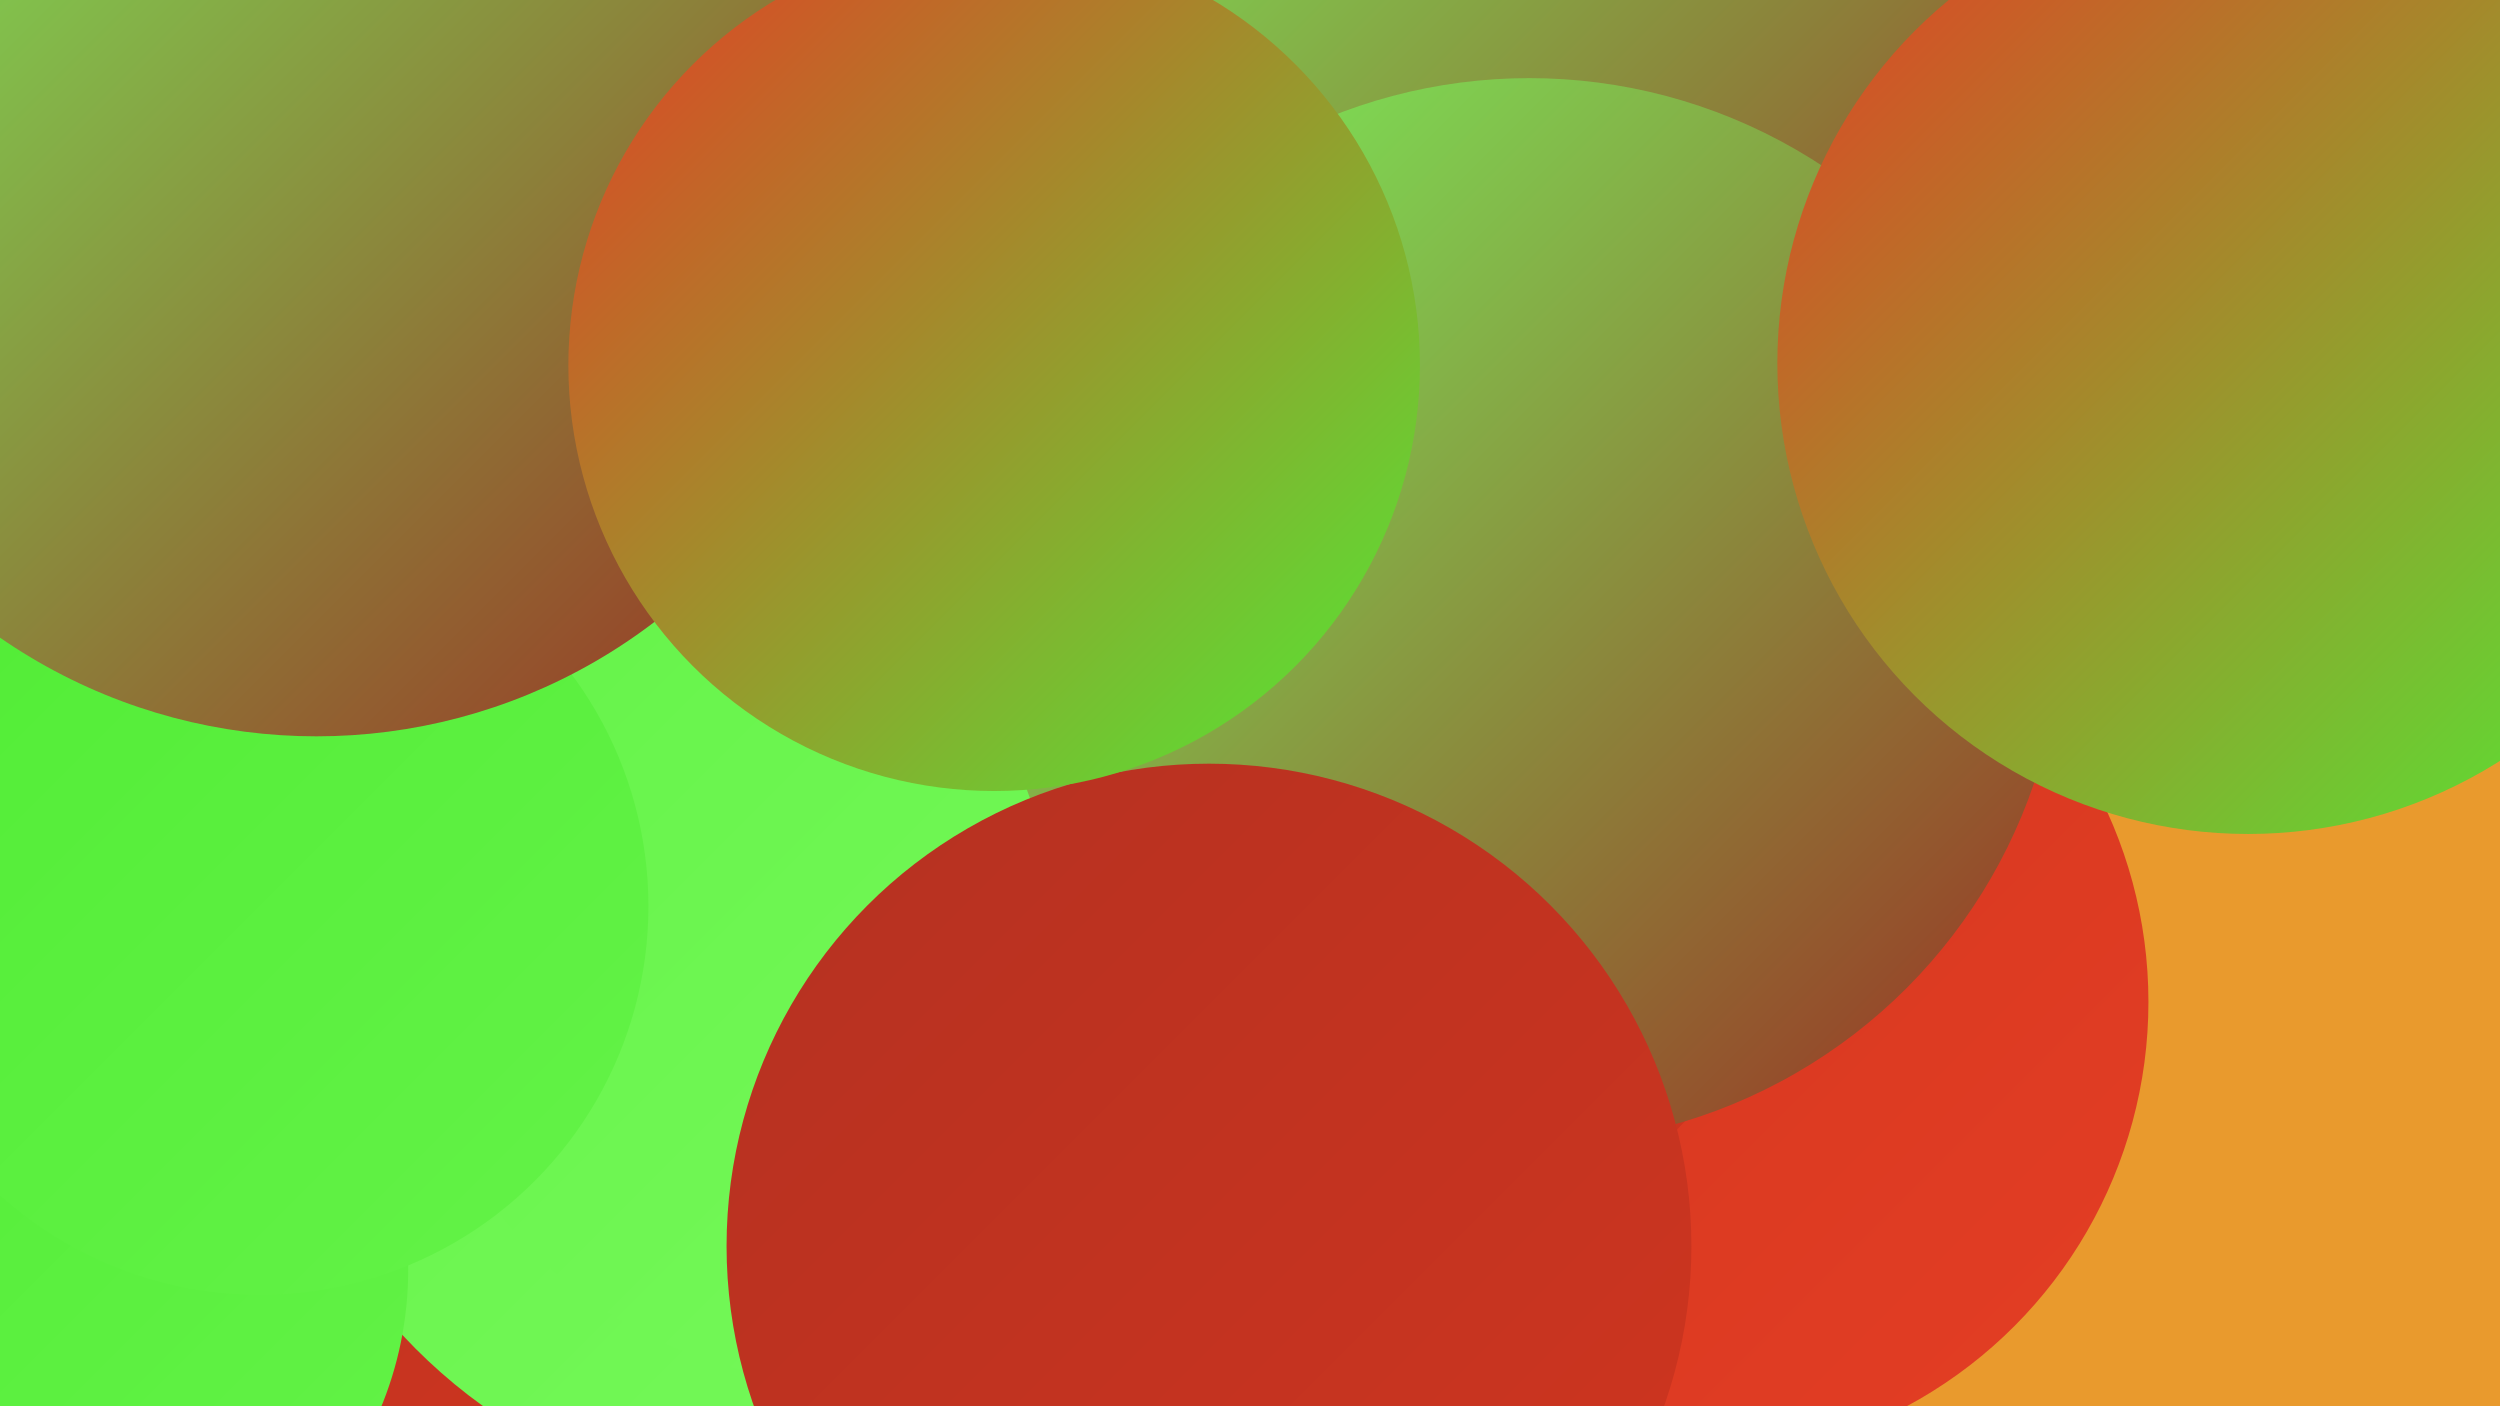 <?xml version="1.0" encoding="UTF-8"?><svg width="1280" height="720" xmlns="http://www.w3.org/2000/svg"><defs><linearGradient id="grad0" x1="0%" y1="0%" x2="100%" y2="100%"><stop offset="0%" style="stop-color:#9a2d22;stop-opacity:1" /><stop offset="100%" style="stop-color:#b43121;stop-opacity:1" /></linearGradient><linearGradient id="grad1" x1="0%" y1="0%" x2="100%" y2="100%"><stop offset="0%" style="stop-color:#b43121;stop-opacity:1" /><stop offset="100%" style="stop-color:#d0351f;stop-opacity:1" /></linearGradient><linearGradient id="grad2" x1="0%" y1="0%" x2="100%" y2="100%"><stop offset="0%" style="stop-color:#d0351f;stop-opacity:1" /><stop offset="100%" style="stop-color:#e43e24;stop-opacity:1" /></linearGradient><linearGradient id="grad3" x1="0%" y1="0%" x2="100%" y2="100%"><stop offset="0%" style="stop-color:#e43e24;stop-opacity:1" /><stop offset="100%" style="stop-color:#51ec35;stop-opacity:1" /></linearGradient><linearGradient id="grad4" x1="0%" y1="0%" x2="100%" y2="100%"><stop offset="0%" style="stop-color:#51ec35;stop-opacity:1" /><stop offset="100%" style="stop-color:#64f348;stop-opacity:1" /></linearGradient><linearGradient id="grad5" x1="0%" y1="0%" x2="100%" y2="100%"><stop offset="0%" style="stop-color:#64f348;stop-opacity:1" /><stop offset="100%" style="stop-color:#78f95c;stop-opacity:1" /></linearGradient><linearGradient id="grad6" x1="0%" y1="0%" x2="100%" y2="100%"><stop offset="0%" style="stop-color:#78f95c;stop-opacity:1" /><stop offset="100%" style="stop-color:#9a2d22;stop-opacity:1" /></linearGradient></defs><rect width="1280" height="720" fill="#e99a2d" /><circle cx="684" cy="660" r="185" fill="url(#grad2)" /><circle cx="778" cy="316" r="180" fill="url(#grad6)" /><circle cx="865" cy="513" r="235" fill="url(#grad2)" /><circle cx="996" cy="126" r="195" fill="url(#grad1)" /><circle cx="689" cy="410" r="239" fill="url(#grad1)" /><circle cx="467" cy="196" r="229" fill="url(#grad0)" /><circle cx="180" cy="226" r="259" fill="url(#grad2)" /><circle cx="182" cy="547" r="217" fill="url(#grad1)" /><circle cx="792" cy="52" r="254" fill="url(#grad6)" /><circle cx="409" cy="495" r="277" fill="url(#grad5)" /><circle cx="434" cy="481" r="227" fill="url(#grad5)" /><circle cx="138" cy="100" r="194" fill="url(#grad4)" /><circle cx="783" cy="313" r="273" fill="url(#grad6)" /><circle cx="356" cy="80" r="185" fill="url(#grad6)" /><circle cx="24" cy="650" r="185" fill="url(#grad4)" /><circle cx="133" cy="464" r="199" fill="url(#grad4)" /><circle cx="619" cy="638" r="247" fill="url(#grad1)" /><circle cx="162" cy="92" r="285" fill="url(#grad6)" /><circle cx="509" cy="187" r="218" fill="url(#grad3)" /><circle cx="1151" cy="186" r="241" fill="url(#grad3)" /></svg>